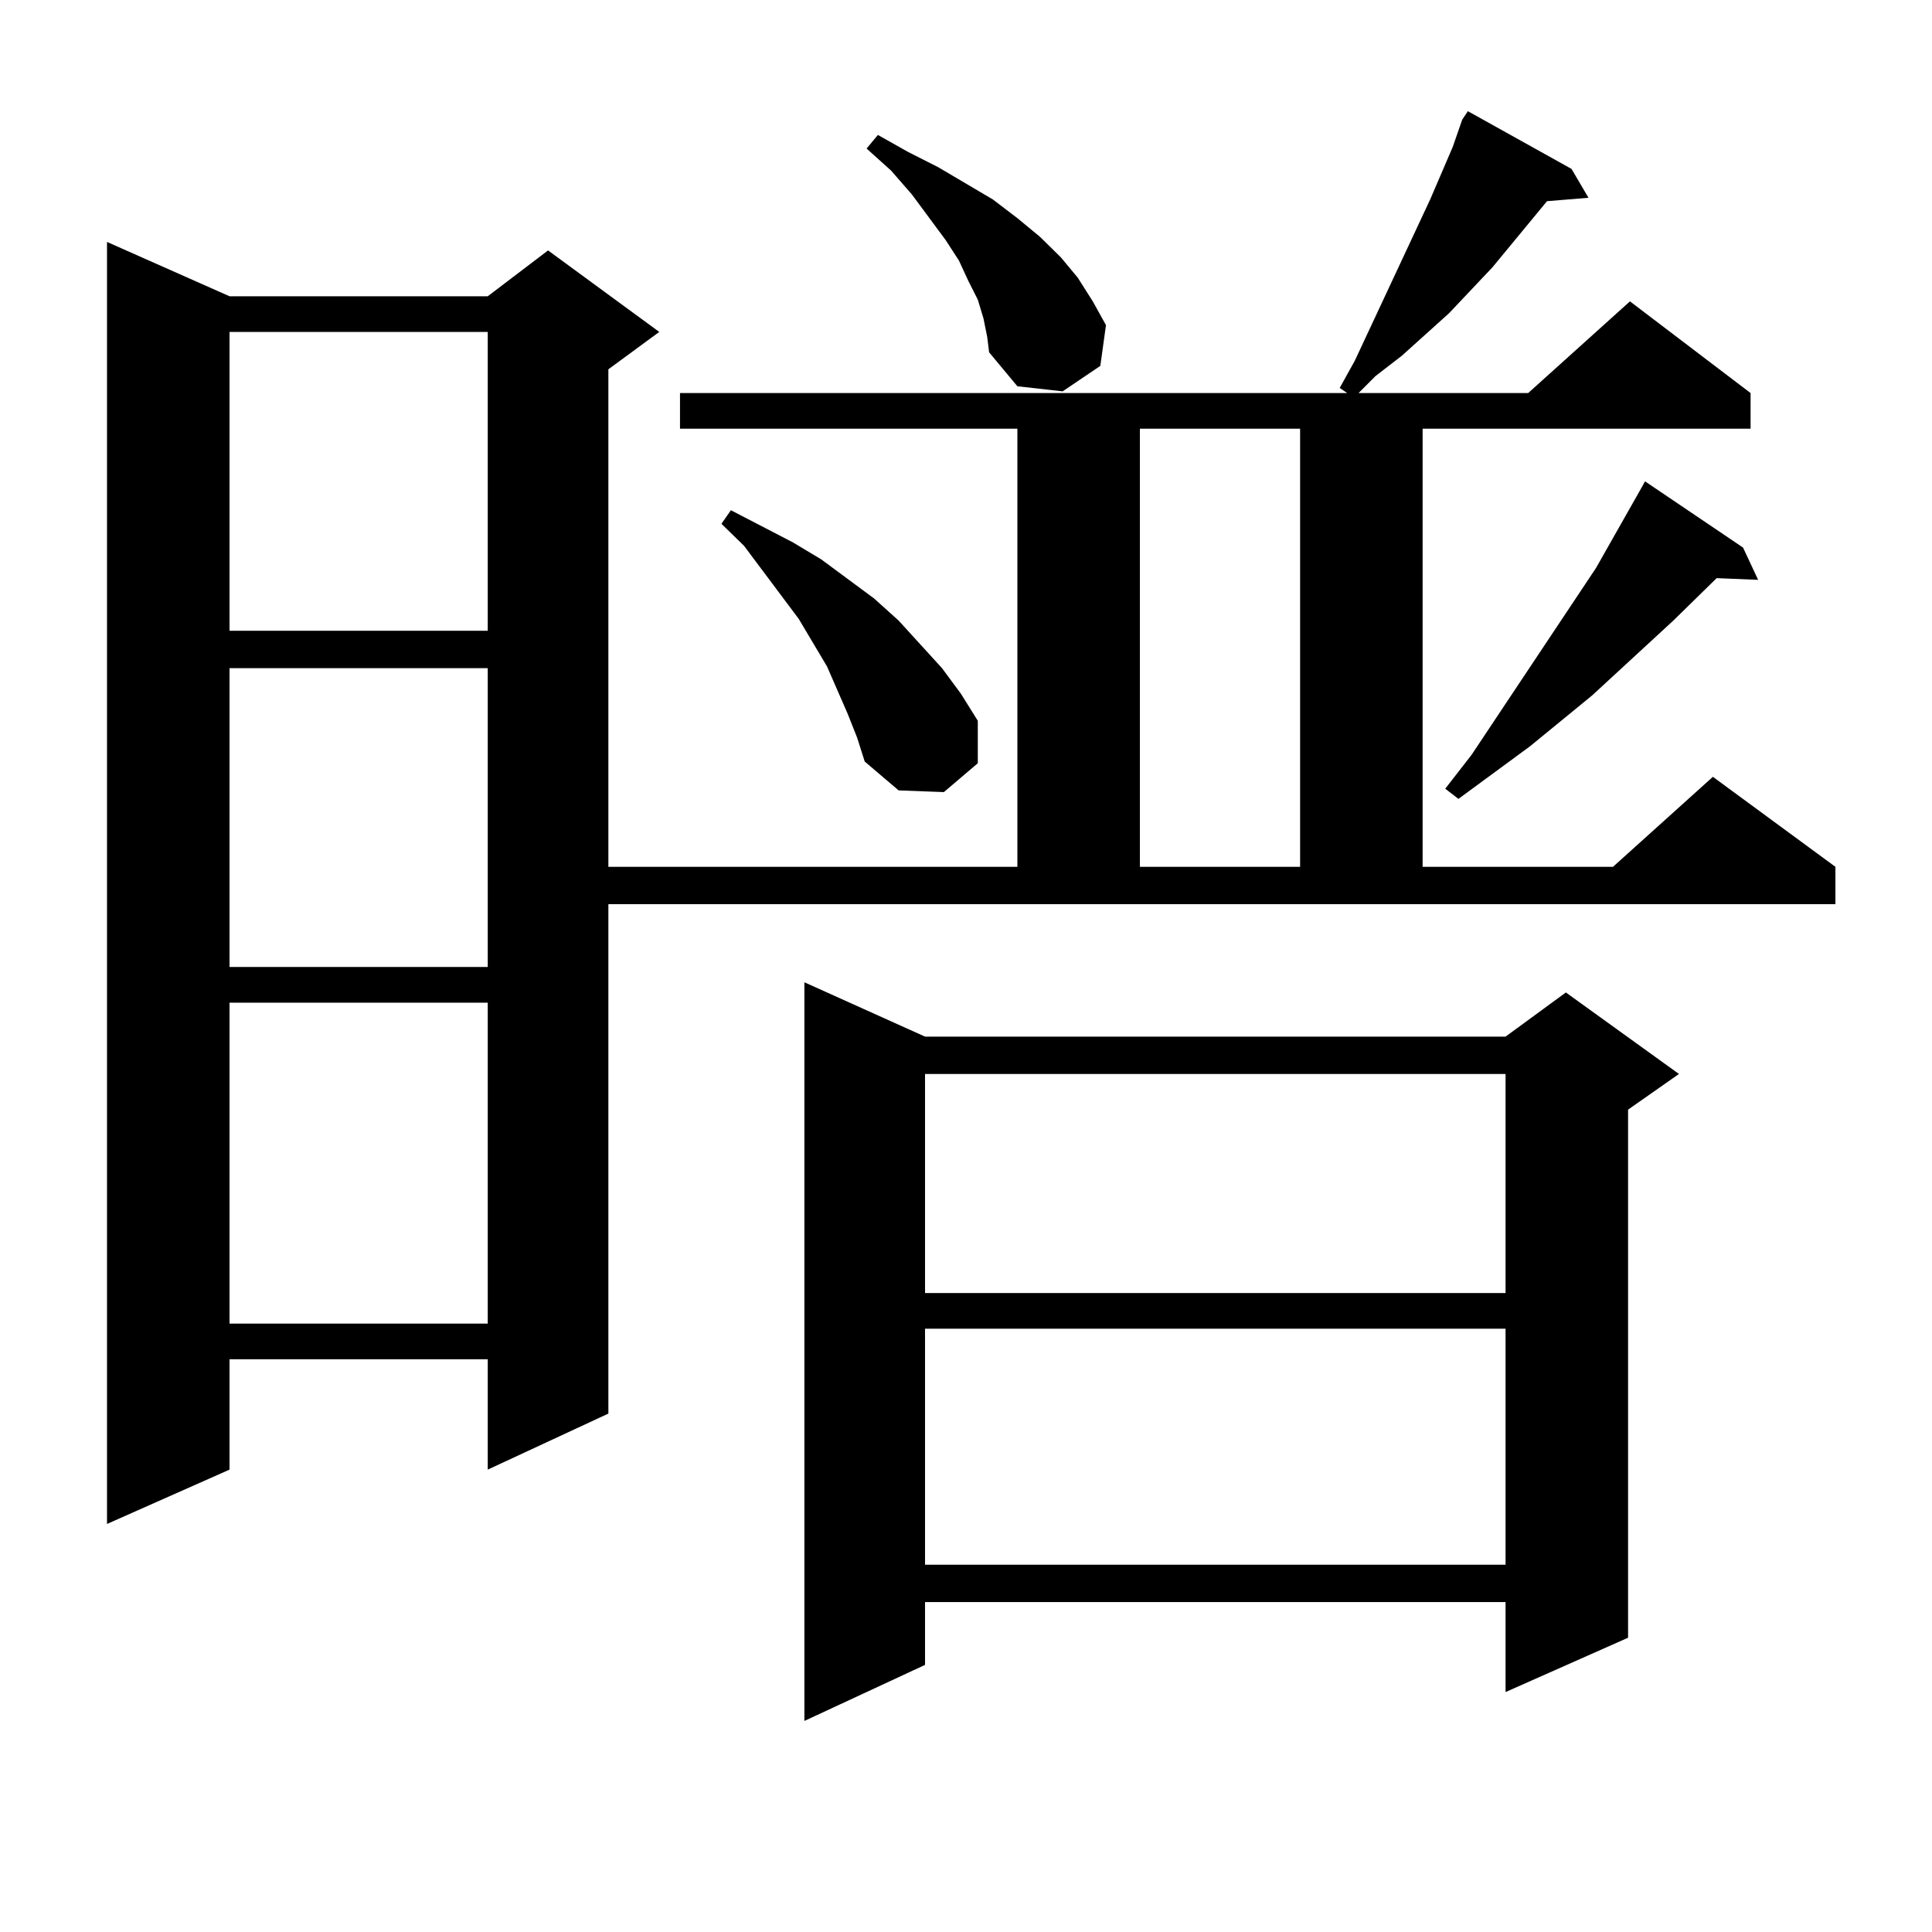 <?xml version="1.0" encoding="utf-8"?>
<!-- Generator: Adobe Illustrator 16.0.0, SVG Export Plug-In . SVG Version: 6.00 Build 0)  -->
<!DOCTYPE svg PUBLIC "-//W3C//DTD SVG 1.1//EN" "http://www.w3.org/Graphics/SVG/1.1/DTD/svg11.dtd">
<svg version="1.1" id="图层_1" xmlns="http://www.w3.org/2000/svg" xmlns:xlink="http://www.w3.org/1999/xlink" x="0px" y="0px"
	 width="1000px" height="1000px" viewBox="0 0 1000 1000" enable-background="new 0 0 1000 1000" xml:space="preserve">
<path d="M314.895,731.668l-62.438,29.004v-57.129H118.802v57.129l-63.413,28.125V125.223l63.413,28.125h133.655l31.219-23.73
	l57.56,42.188l-26.341,19.336v257.52h211.702V221.902h-174.63v-18.457h345.357l-3.902-2.637l7.805-14.063l39.023-83.496
	l11.707-27.246l4.878-14.063l2.927-4.395l53.657,29.883l8.78,14.941l-21.463,1.758l-28.292,34.277l-22.438,23.73l-24.39,21.973
	l-13.658,10.547l-8.78,8.789h87.803l52.682-47.461l62.438,47.461v18.457H736.348V448.66h98.534l51.706-46.582l63.413,46.582v19.336
	H314.895V731.668z M118.802,171.805v154.688h133.655V171.805H118.802z M118.802,345.828v154.688h133.655V345.828H118.802z
	 M118.802,518.973v166.113h133.655V518.973H118.802z M438.794,369.559l-10.731-24.609l-14.634-24.609l-28.292-37.793l-11.707-11.426
	l4.878-7.031l32.194,16.699l14.634,8.789l27.316,20.215l12.683,11.426l22.438,24.609l9.756,13.184l8.78,14.063v21.973
	l-17.561,14.941l-23.414-0.879l-17.561-14.941l-3.902-12.305L438.794,369.559z M478.793,536.551h300.48l31.219-22.852l58.535,42.188
	l-26.341,18.457v273.34l-63.413,28.125v-46.582h-300.48v32.52l-62.438,29.004V508.426L478.793,536.551z M509.036,164.773
	l-2.927-9.668l-4.878-9.668l-4.878-10.547l-6.829-10.547l-17.561-23.73l-10.731-12.305L448.55,76.883l5.854-7.031l15.609,8.789
	l15.609,7.91l28.292,16.699l12.683,9.668l11.707,9.668l10.731,10.547l8.78,10.547l7.805,12.305l6.829,12.305l-2.927,21.094
	l-19.512,13.184l-23.414-2.637l-14.634-17.578l-0.976-7.91L509.036,164.773z M478.793,555.887v113.379h300.48V555.887H478.793z
	 M478.793,687.723v122.168h300.48V687.723H478.793z M590.01,221.902V448.66h82.925V221.902H590.01z M902.197,283.426l7.805,16.699
	l-21.463-0.879l-22.438,21.973l-41.95,38.672l-32.194,26.367l-37.072,27.246l-6.829-5.273l13.658-17.578l64.389-96.68l23.414-41.309
	l1.951-3.516L902.197,283.426z"/>
</svg>
